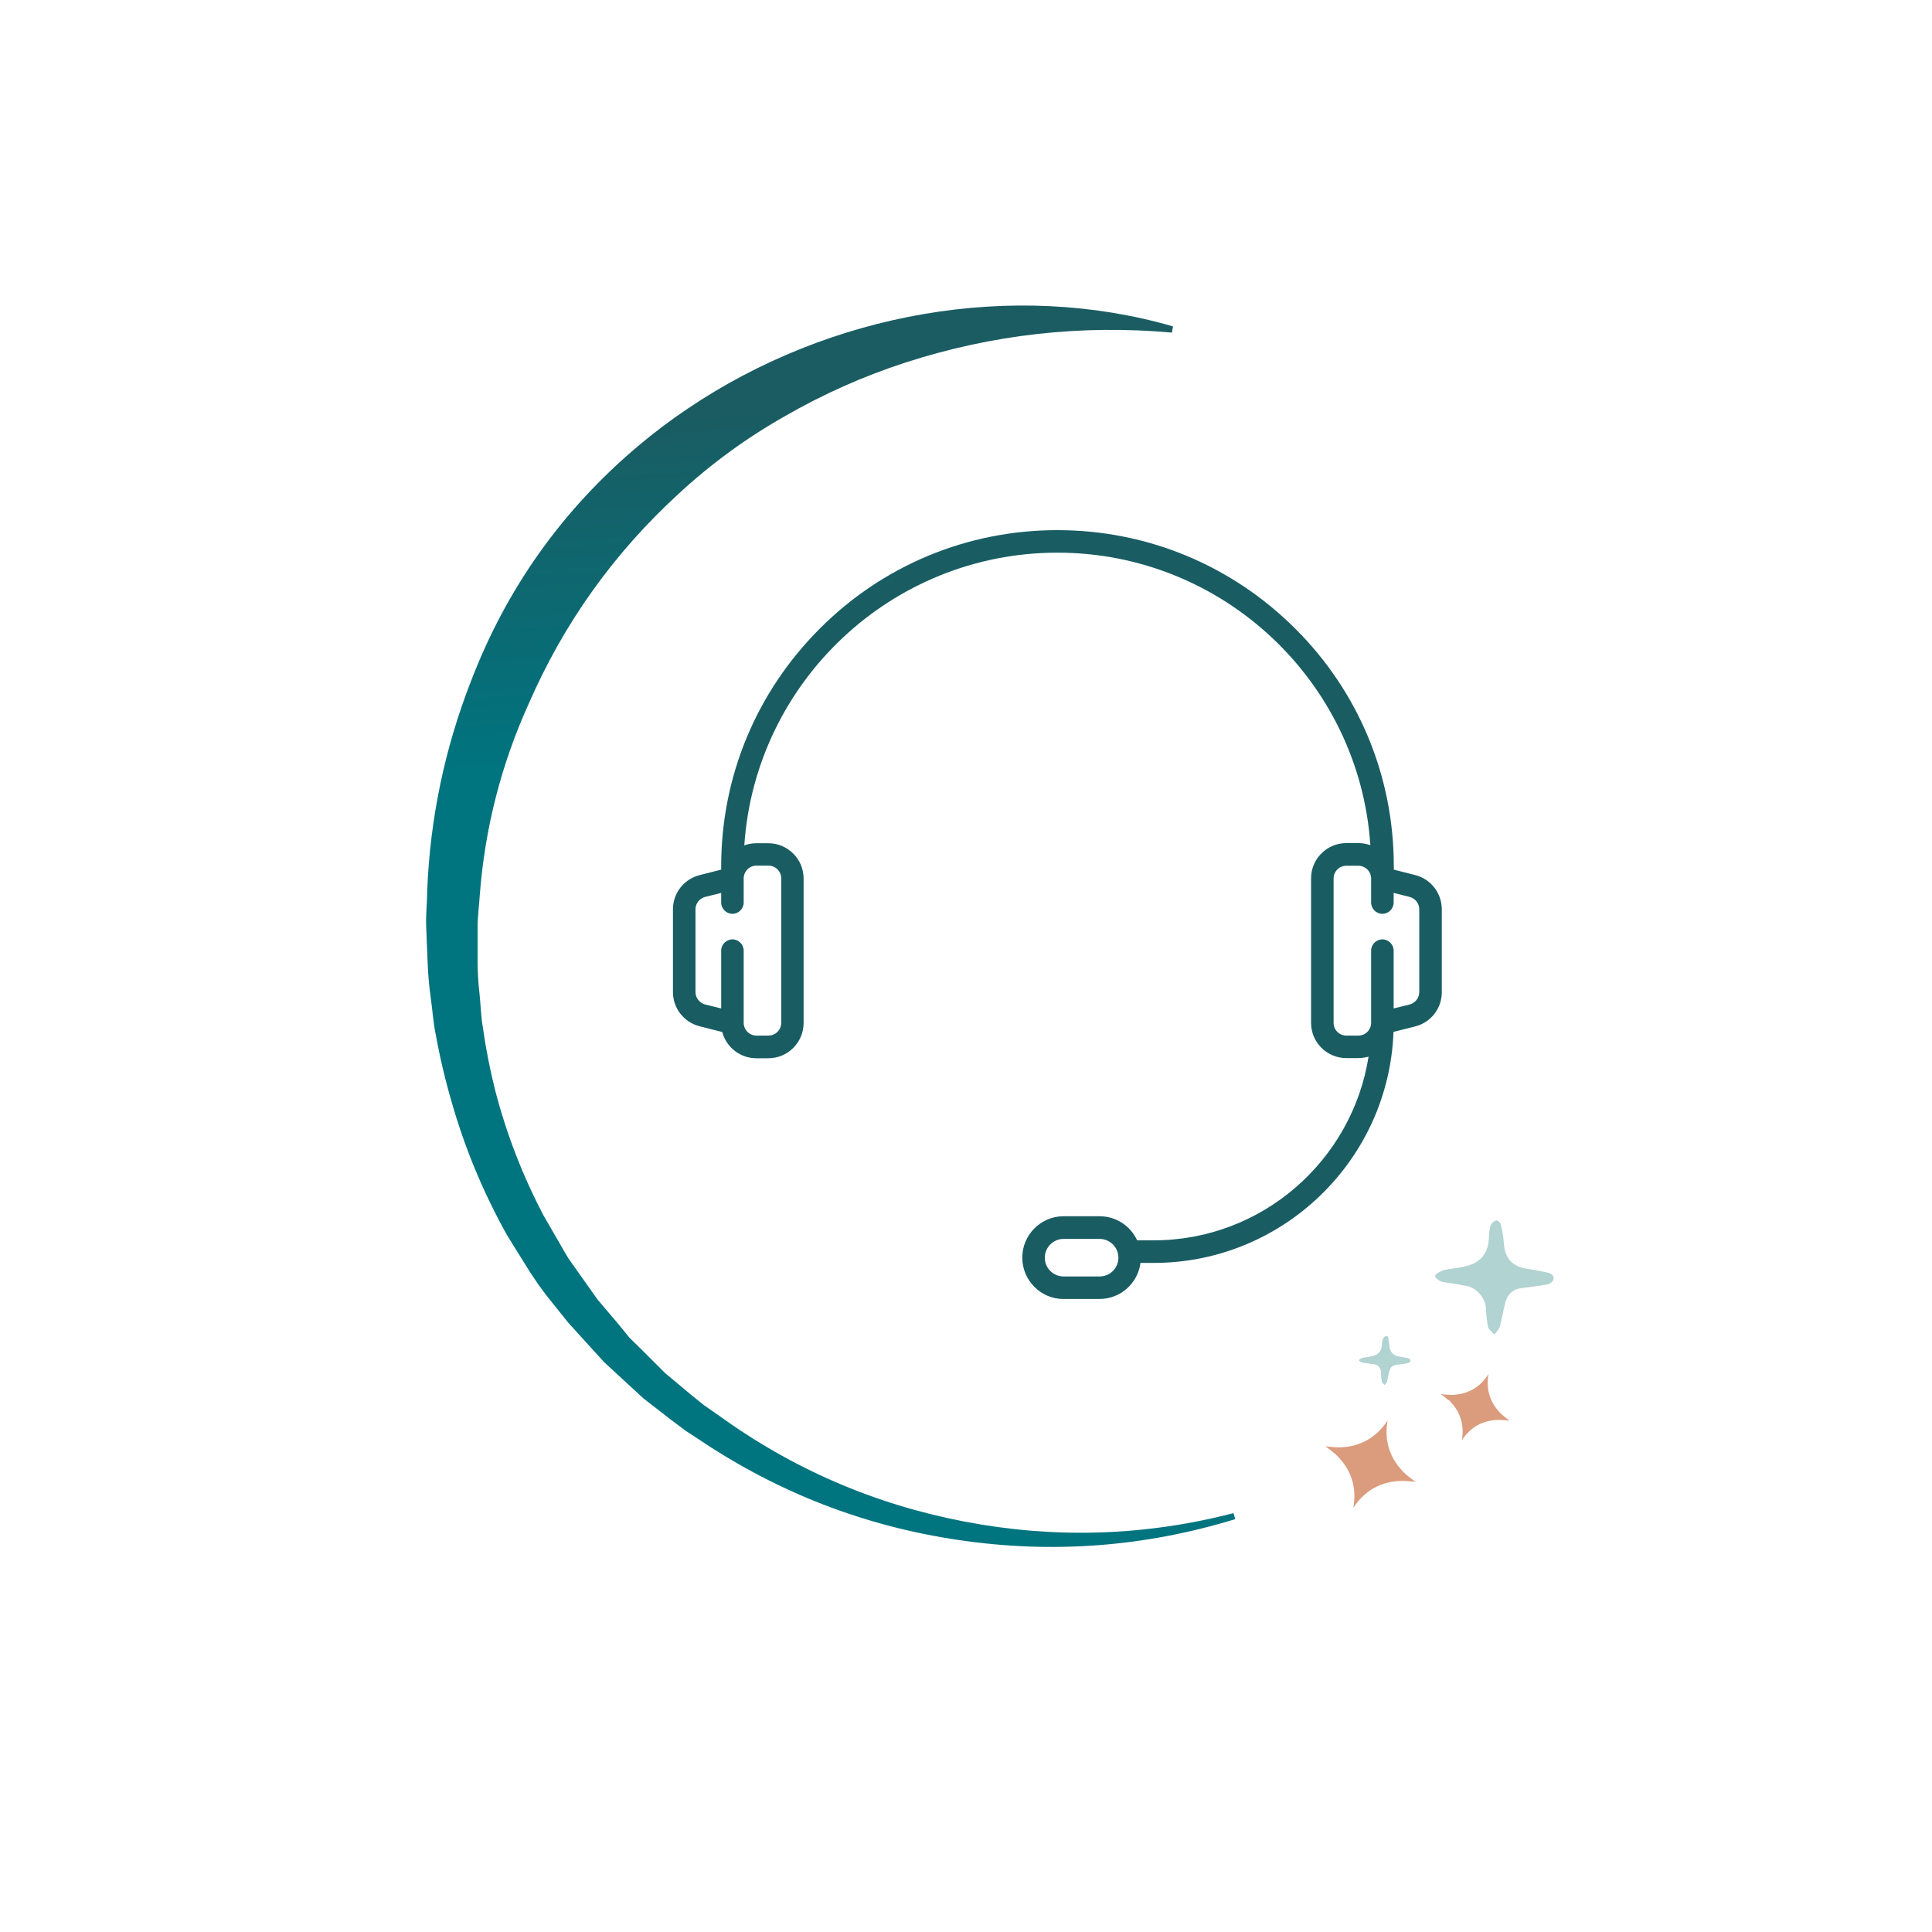 <svg xmlns="http://www.w3.org/2000/svg" xmlns:xlink="http://www.w3.org/1999/xlink" width="130" zoomAndPan="magnify" viewBox="0 0 97.5 97.5" height="130" preserveAspectRatio="xMidYMid meet" version="1.0"><defs><clipPath id="89f4d36de3"><path d="M 72.168 61.145 L 78.477 61.145 L 78.477 67.465 L 72.168 67.465 Z M 72.168 61.145 " clip-rule="nonzero"/></clipPath><clipPath id="5c31bdd940"><path d="M 75.223 61.855 C 75.176 62.027 75.145 62.203 75.141 62.383 C 75.133 63.27 74.691 63.785 73.82 63.93 C 73.508 64.016 73.176 64.02 72.867 64.094 C 72.715 64.152 72.57 64.23 72.438 64.324 L 72.438 64.469 C 72.531 64.562 72.637 64.637 72.762 64.688 C 73.109 64.762 73.465 64.777 73.812 64.863 C 74.152 64.891 74.434 65.027 74.66 65.277 C 74.887 65.527 75 65.82 74.996 66.16 C 75.012 66.426 75.043 66.695 75.09 66.957 C 75.133 67.105 75.301 67.219 75.414 67.344 C 75.523 67.23 75.617 67.105 75.688 66.965 C 75.797 66.57 75.855 66.16 75.961 65.762 C 76.07 65.305 76.363 65.047 76.832 65 C 77.227 64.941 77.625 64.91 78.016 64.832 C 78.156 64.832 78.363 64.695 78.395 64.582 C 78.457 64.348 78.242 64.25 78.047 64.211 C 77.746 64.141 77.453 64.098 77.152 64.043 C 76.344 63.957 75.922 63.508 75.891 62.691 C 75.859 62.391 75.812 62.094 75.742 61.797 C 75.742 61.707 75.566 61.57 75.512 61.586 C 75.461 61.605 75.414 61.633 75.371 61.664 C 75.305 61.711 75.258 61.77 75.223 61.84 " clip-rule="nonzero"/></clipPath><clipPath id="0dc34f0c86"><path d="M 72.062 67.68 L 72.227 61.07 L 78.879 61.234 L 78.715 67.844 Z M 72.062 67.68 " clip-rule="evenodd"/></clipPath><clipPath id="6bff33ef96"><path d="M 68.488 67 L 71.641 67 L 71.641 70 L 68.488 70 Z M 68.488 67 " clip-rule="nonzero"/></clipPath><clipPath id="b4d462e03c"><path d="M 69.781 67.559 C 69.762 67.637 69.746 67.711 69.742 67.793 C 69.746 68.176 69.555 68.398 69.176 68.453 C 69.043 68.492 68.902 68.492 68.766 68.523 C 68.699 68.547 68.637 68.582 68.582 68.625 L 68.582 68.664 C 68.625 68.703 68.672 68.734 68.723 68.754 C 68.871 68.793 69.023 68.797 69.172 68.828 C 69.543 68.828 69.719 69.016 69.695 69.387 C 69.703 69.5 69.715 69.617 69.738 69.73 C 69.738 69.793 69.828 69.84 69.875 69.891 C 69.926 69.844 69.965 69.789 69.996 69.73 C 70.043 69.562 70.062 69.387 70.113 69.203 C 70.156 69.004 70.281 68.895 70.484 68.875 C 70.652 68.852 70.82 68.84 71.012 68.801 C 71.082 68.793 71.137 68.758 71.176 68.695 C 71.199 68.598 71.105 68.555 71.023 68.535 L 70.645 68.465 C 70.305 68.422 70.129 68.227 70.117 67.887 C 70.105 67.758 70.082 67.633 70.055 67.508 C 70.055 67.469 69.98 67.406 69.953 67.418 C 69.898 67.434 69.859 67.469 69.832 67.523 " clip-rule="nonzero"/></clipPath><clipPath id="63a33fe0e3"><path d="M 68.43 70.051 L 68.496 67.223 L 71.344 67.297 L 71.273 70.117 Z M 68.43 70.051 " clip-rule="evenodd"/></clipPath><clipPath id="80f6f51d13"><path d="M 72.695 69.043 L 76.375 69.043 L 76.375 72.73 L 72.695 72.73 Z M 72.695 69.043 " clip-rule="nonzero"/></clipPath><clipPath id="f8017d246d"><path d="M 73.105 70.645 C 73.688 71.207 73.91 71.887 73.773 72.684 C 74.219 72.008 74.844 71.664 75.652 71.656 C 75.832 71.66 76.004 71.672 76.18 71.695 C 76.18 71.695 75.895 71.484 75.785 71.379 C 75.203 70.816 74.98 70.137 75.117 69.34 C 74.684 70.031 74.055 70.379 73.242 70.395 C 73.066 70.391 72.891 70.379 72.715 70.355 C 72.852 70.453 72.98 70.555 73.105 70.668 " clip-rule="nonzero"/></clipPath><clipPath id="95ebdf024a"><path d="M 72.199 73.152 L 72.305 68.766 L 76.668 68.875 L 76.559 73.258 Z M 72.199 73.152 " clip-rule="evenodd"/></clipPath><clipPath id="4989800031"><path d="M 66.383 71.68 L 71.641 71.68 L 71.641 76.418 L 66.383 76.418 Z M 66.383 71.68 " clip-rule="nonzero"/></clipPath><clipPath id="aade5d1ec0"><path d="M 67.418 73.406 C 68.188 74.145 68.48 75.039 68.297 76.09 C 68.883 75.203 69.711 74.75 70.773 74.734 C 70.973 74.734 71.438 74.785 71.438 74.785 C 71.438 74.785 71.059 74.508 70.91 74.367 C 70.141 73.633 69.844 72.734 70.027 71.684 C 69.441 72.574 68.617 73.027 67.551 73.043 C 67.352 73.043 66.887 72.988 66.887 72.988 C 67.07 73.117 67.246 73.258 67.414 73.406 " clip-rule="nonzero"/></clipPath><clipPath id="3188051a17"><path d="M 66.219 76.703 L 66.363 70.91 L 72.117 71.051 L 71.973 76.844 Z M 66.219 76.703 " clip-rule="evenodd"/></clipPath><clipPath id="a0712bd0e3"><path d="M 21.16 15.324 L 62.703 15.324 L 62.703 78.523 L 21.16 78.523 Z M 21.16 15.324 " clip-rule="nonzero"/></clipPath><clipPath id="bb48557c4d"><path d="M 32.199 22.512 C 28.383 25.73 25.578 29.672 23.785 34.332 C 22.445 37.75 21.703 41.297 21.559 44.965 C 21.559 45.57 21.48 46.176 21.508 46.777 L 21.582 48.59 C 21.605 49.191 21.656 49.793 21.742 50.391 C 21.828 50.984 21.863 51.59 21.984 52.18 C 22.199 53.367 22.477 54.539 22.816 55.695 C 23.488 58.02 24.414 60.234 25.594 62.344 L 26.543 63.871 C 26.68 64.09 26.809 64.305 26.945 64.516 L 26.988 64.574 L 27.027 64.633 L 27.555 65.348 L 28.684 66.758 L 29.891 68.086 L 30.492 68.746 L 31.152 69.355 L 32.465 70.566 L 33.875 71.66 L 34.578 72.188 L 35.328 72.68 C 39.301 75.34 43.652 77.023 48.383 77.719 C 53.117 78.418 57.766 78.066 62.34 76.664 L 62.25 76.363 C 57.758 77.52 53.234 77.66 48.68 76.789 C 44.125 75.918 39.973 74.121 36.219 71.395 L 35.52 70.91 L 34.867 70.383 L 33.57 69.297 L 32.367 68.098 L 31.766 67.508 L 31.242 66.863 L 30.152 65.578 L 29.18 64.203 L 28.695 63.52 C 28.543 63.281 28.41 63.035 28.27 62.793 L 27.43 61.34 C 26.383 59.348 25.574 57.262 25.004 55.082 C 24.73 54.004 24.516 52.914 24.363 51.812 C 24.27 51.285 24.258 50.699 24.199 50.148 C 24.133 49.594 24.102 49.039 24.102 48.484 L 24.102 46.805 C 24.102 46.246 24.18 45.691 24.215 45.141 C 24.473 41.789 25.293 38.586 26.676 35.527 C 28.453 31.445 30.984 27.902 34.27 24.898 C 35.898 23.395 37.676 22.098 39.602 21.008 C 41.539 19.891 43.566 18.988 45.691 18.297 C 50.074 16.879 54.555 16.375 59.141 16.785 L 59.199 16.473 C 51.129 14.133 41.895 15.762 34.695 20.629 C 33.828 21.211 32.996 21.84 32.199 22.512 " clip-rule="nonzero"/></clipPath><clipPath id="ad01988216"><path d="M 9.066 37.941 L 53.457 7.953 L 88.039 59.297 L 43.641 89.285 Z M 9.066 37.941 " clip-rule="evenodd"/></clipPath><linearGradient x1="-197.173" gradientTransform="matrix(44.392, -29.988, -34.58, -51.345, 27102.401, 21272.439)" y1="529.524" x2="-197.917" gradientUnits="userSpaceOnUse" y2="528.037" id="4e4cd22686"><stop stop-opacity="1" stop-color="rgb(10.199%, 36.099%, 38.399%)" offset="0"/><stop stop-opacity="1" stop-color="rgb(10.199%, 36.099%, 38.399%)" offset="0.125"/><stop stop-opacity="1" stop-color="rgb(10.199%, 36.099%, 38.399%)" offset="0.188"/><stop stop-opacity="1" stop-color="rgb(10.199%, 36.099%, 38.399%)" offset="0.219"/><stop stop-opacity="1" stop-color="rgb(10.199%, 36.099%, 38.399%)" offset="0.234"/><stop stop-opacity="1" stop-color="rgb(10.075%, 36.212%, 38.536%)" offset="0.242"/><stop stop-opacity="1" stop-color="rgb(9.724%, 36.536%, 38.928%)" offset="0.246"/><stop stop-opacity="1" stop-color="rgb(9.497%, 36.746%, 39.183%)" offset="0.25"/><stop stop-opacity="1" stop-color="rgb(9.27%, 36.955%, 39.438%)" offset="0.254"/><stop stop-opacity="1" stop-color="rgb(9.042%, 37.166%, 39.693%)" offset="0.258"/><stop stop-opacity="1" stop-color="rgb(8.813%, 37.375%, 39.948%)" offset="0.262"/><stop stop-opacity="1" stop-color="rgb(8.586%, 37.585%, 40.202%)" offset="0.266"/><stop stop-opacity="1" stop-color="rgb(8.357%, 37.796%, 40.457%)" offset="0.27"/><stop stop-opacity="1" stop-color="rgb(8.13%, 38.007%, 40.712%)" offset="0.273"/><stop stop-opacity="1" stop-color="rgb(7.901%, 38.216%, 40.967%)" offset="0.277"/><stop stop-opacity="1" stop-color="rgb(7.674%, 38.426%, 41.222%)" offset="0.281"/><stop stop-opacity="1" stop-color="rgb(7.446%, 38.635%, 41.476%)" offset="0.285"/><stop stop-opacity="1" stop-color="rgb(7.219%, 38.846%, 41.731%)" offset="0.289"/><stop stop-opacity="1" stop-color="rgb(6.99%, 39.056%, 41.986%)" offset="0.293"/><stop stop-opacity="1" stop-color="rgb(6.763%, 39.267%, 42.241%)" offset="0.297"/><stop stop-opacity="1" stop-color="rgb(6.534%, 39.476%, 42.496%)" offset="0.301"/><stop stop-opacity="1" stop-color="rgb(6.306%, 39.687%, 42.751%)" offset="0.305"/><stop stop-opacity="1" stop-color="rgb(6.078%, 39.896%, 43.005%)" offset="0.309"/><stop stop-opacity="1" stop-color="rgb(5.85%, 40.106%, 43.26%)" offset="0.312"/><stop stop-opacity="1" stop-color="rgb(5.621%, 40.317%, 43.513%)" offset="0.316"/><stop stop-opacity="1" stop-color="rgb(5.394%, 40.527%, 43.768%)" offset="0.32"/><stop stop-opacity="1" stop-color="rgb(5.167%, 40.736%, 44.023%)" offset="0.324"/><stop stop-opacity="1" stop-color="rgb(4.939%, 40.947%, 44.278%)" offset="0.328"/><stop stop-opacity="1" stop-color="rgb(4.71%, 41.156%, 44.533%)" offset="0.332"/><stop stop-opacity="1" stop-color="rgb(4.483%, 41.367%, 44.788%)" offset="0.336"/><stop stop-opacity="1" stop-color="rgb(4.254%, 41.577%, 45.042%)" offset="0.34"/><stop stop-opacity="1" stop-color="rgb(4.027%, 41.788%, 45.297%)" offset="0.344"/><stop stop-opacity="1" stop-color="rgb(3.798%, 41.997%, 45.552%)" offset="0.348"/><stop stop-opacity="1" stop-color="rgb(3.571%, 42.207%, 45.807%)" offset="0.352"/><stop stop-opacity="1" stop-color="rgb(3.343%, 42.416%, 46.062%)" offset="0.355"/><stop stop-opacity="1" stop-color="rgb(3.116%, 42.627%, 46.317%)" offset="0.359"/><stop stop-opacity="1" stop-color="rgb(2.887%, 42.838%, 46.571%)" offset="0.363"/><stop stop-opacity="1" stop-color="rgb(2.66%, 43.048%, 46.826%)" offset="0.367"/><stop stop-opacity="1" stop-color="rgb(2.431%, 43.257%, 47.081%)" offset="0.371"/><stop stop-opacity="1" stop-color="rgb(2.203%, 43.468%, 47.336%)" offset="0.375"/><stop stop-opacity="1" stop-color="rgb(1.974%, 43.677%, 47.591%)" offset="0.379"/><stop stop-opacity="1" stop-color="rgb(1.747%, 43.887%, 47.845%)" offset="0.383"/><stop stop-opacity="1" stop-color="rgb(1.52%, 44.098%, 48.1%)" offset="0.387"/><stop stop-opacity="1" stop-color="rgb(1.292%, 44.308%, 48.355%)" offset="0.391"/><stop stop-opacity="1" stop-color="rgb(1.064%, 44.518%, 48.61%)" offset="0.395"/><stop stop-opacity="1" stop-color="rgb(0.836%, 44.728%, 48.865%)" offset="0.398"/><stop stop-opacity="1" stop-color="rgb(0.607%, 44.937%, 49.118%)" offset="0.402"/><stop stop-opacity="1" stop-color="rgb(0.38%, 45.148%, 49.373%)" offset="0.406"/><stop stop-opacity="1" stop-color="rgb(0.189%, 45.323%, 49.585%)" offset="0.41"/><stop stop-opacity="1" stop-color="rgb(0%, 45.499%, 49.799%)" offset="0.414"/><stop stop-opacity="1" stop-color="rgb(0%, 45.499%, 49.799%)" offset="0.422"/><stop stop-opacity="1" stop-color="rgb(0%, 45.499%, 49.799%)" offset="0.438"/><stop stop-opacity="1" stop-color="rgb(0%, 45.499%, 49.799%)" offset="0.5"/><stop stop-opacity="1" stop-color="rgb(0%, 45.499%, 49.799%)" offset="0.653"/><stop stop-opacity="1" stop-color="rgb(0%, 45.499%, 49.799%)" offset="1"/></linearGradient><clipPath id="c6cff1de8a"><path d="M 33.961 26.754 L 72.762 26.754 L 72.762 65.555 L 33.961 65.555 Z M 33.961 26.754 " clip-rule="nonzero"/></clipPath></defs><g clip-path="url(#89f4d36de3)"><g clip-path="url(#5c31bdd940)"><g clip-path="url(#0dc34f0c86)"><path fill="#b1d3d2" d="M 78.453 67.492 L 72.293 67.34 L 72.441 61.422 L 78.598 61.574 Z M 78.453 67.492 " fill-opacity="1" fill-rule="nonzero"/></g></g></g><g clip-path="url(#6bff33ef96)"><g clip-path="url(#b4d462e03c)"><g clip-path="url(#63a33fe0e3)"><path fill="#b1d3d2" d="M 71.199 69.957 L 68.523 69.891 L 68.582 67.344 L 71.262 67.406 Z M 71.199 69.957 " fill-opacity="1" fill-rule="nonzero"/></g></g></g><g clip-path="url(#80f6f51d13)"><g clip-path="url(#f8017d246d)"><g clip-path="url(#95ebdf024a)"><path fill="#db9c7d" d="M 76.18 72.766 L 72.633 72.684 L 72.715 69.254 L 76.262 69.34 Z M 76.18 72.766 " fill-opacity="1" fill-rule="nonzero"/></g></g></g><g clip-path="url(#4989800031)"><g clip-path="url(#aade5d1ec0)"><g clip-path="url(#3188051a17)"><path fill="#db9c7d" d="M 71.434 76.203 L 66.781 76.09 L 66.891 71.57 L 71.547 71.688 Z M 71.434 76.203 " fill-opacity="1" fill-rule="nonzero"/></g></g></g><g clip-path="url(#a0712bd0e3)"><g clip-path="url(#bb48557c4d)"><g clip-path="url(#ad01988216)"><path fill="url(#4e4cd22686)" d="M 34.258 97.391 L -7.727 35.055 L 49.562 -3.645 L 91.547 58.688 Z M 34.258 97.391 " fill-rule="nonzero"/></g></g></g><g clip-path="url(#c6cff1de8a)"><path fill="#195d63" d="M 71.414 44.16 L 70.34 43.887 L 70.34 43.723 C 70.34 39.191 68.574 34.922 65.367 31.727 C 62.16 28.527 57.895 26.754 53.363 26.754 C 48.832 26.754 44.566 28.52 41.367 31.727 C 38.168 34.93 36.395 39.191 36.395 43.723 L 36.395 43.887 L 35.32 44.16 C 34.516 44.359 33.961 45.07 33.961 45.891 L 33.961 50.066 C 33.961 50.883 34.516 51.594 35.312 51.793 L 36.449 52.082 C 36.652 52.848 37.352 53.406 38.168 53.406 L 38.773 53.406 C 39.762 53.406 40.555 52.605 40.555 51.625 L 40.555 44.336 C 40.555 43.352 39.754 42.555 38.773 42.555 L 38.168 42.555 C 37.957 42.555 37.75 42.594 37.562 42.66 C 38.117 34.422 44.988 27.891 53.363 27.891 C 61.738 27.891 68.609 34.422 69.156 42.652 C 68.965 42.586 68.762 42.547 68.551 42.547 L 67.945 42.547 C 66.957 42.547 66.164 43.352 66.164 44.328 L 66.164 51.617 C 66.164 52.605 66.965 53.398 67.945 53.398 L 68.551 53.398 C 68.73 53.398 68.898 53.367 69.066 53.324 C 68.238 58.566 63.691 62.594 58.227 62.594 L 57.387 62.594 C 57.055 61.871 56.332 61.379 55.492 61.379 L 53.672 61.379 C 52.523 61.379 51.59 62.32 51.59 63.465 C 51.59 64.609 52.516 65.555 53.668 65.555 L 55.484 65.555 C 56.547 65.555 57.426 64.758 57.555 63.734 L 58.219 63.734 C 64.746 63.734 70.09 58.547 70.324 52.074 L 71.414 51.801 C 72.211 51.602 72.762 50.891 72.762 50.074 L 72.762 45.898 C 72.762 45.07 72.211 44.359 71.414 44.16 Z M 38.176 43.684 L 38.781 43.684 C 39.137 43.684 39.426 43.973 39.426 44.328 L 39.426 51.617 C 39.426 51.973 39.137 52.262 38.781 52.262 L 38.176 52.262 C 37.82 52.262 37.531 51.973 37.531 51.617 L 37.531 47.973 C 37.531 47.664 37.273 47.406 36.965 47.406 C 36.652 47.406 36.395 47.664 36.395 47.973 L 36.395 50.891 L 35.59 50.695 C 35.305 50.617 35.098 50.359 35.098 50.066 L 35.098 45.891 C 35.098 45.594 35.305 45.336 35.59 45.262 L 36.395 45.062 L 36.395 45.547 C 36.395 45.859 36.652 46.117 36.965 46.117 C 37.273 46.117 37.531 45.859 37.531 45.547 L 37.531 44.336 C 37.531 43.973 37.82 43.684 38.176 43.684 Z M 55.492 64.418 L 53.672 64.418 C 53.152 64.418 52.727 63.992 52.727 63.473 C 52.727 62.949 53.152 62.523 53.672 62.523 L 55.492 62.523 C 56.016 62.523 56.441 62.949 56.441 63.473 C 56.441 63.992 56.016 64.418 55.492 64.418 Z M 71.625 50.066 C 71.625 50.359 71.422 50.617 71.133 50.695 L 70.332 50.891 L 70.332 47.973 C 70.332 47.664 70.074 47.406 69.762 47.406 C 69.453 47.406 69.195 47.664 69.195 47.973 L 69.195 51.617 C 69.195 51.973 68.906 52.262 68.551 52.262 L 67.945 52.262 C 67.586 52.262 67.301 51.973 67.301 51.617 L 67.301 44.336 C 67.301 43.98 67.586 43.691 67.945 43.691 L 68.551 43.691 C 68.906 43.691 69.195 43.98 69.195 44.336 L 69.195 45.547 C 69.195 45.859 69.453 46.117 69.762 46.117 C 70.074 46.117 70.332 45.859 70.332 45.547 L 70.332 45.062 L 71.133 45.262 C 71.422 45.336 71.625 45.594 71.625 45.891 Z M 71.625 50.066 " fill-opacity="1" fill-rule="nonzero"/></g></svg>